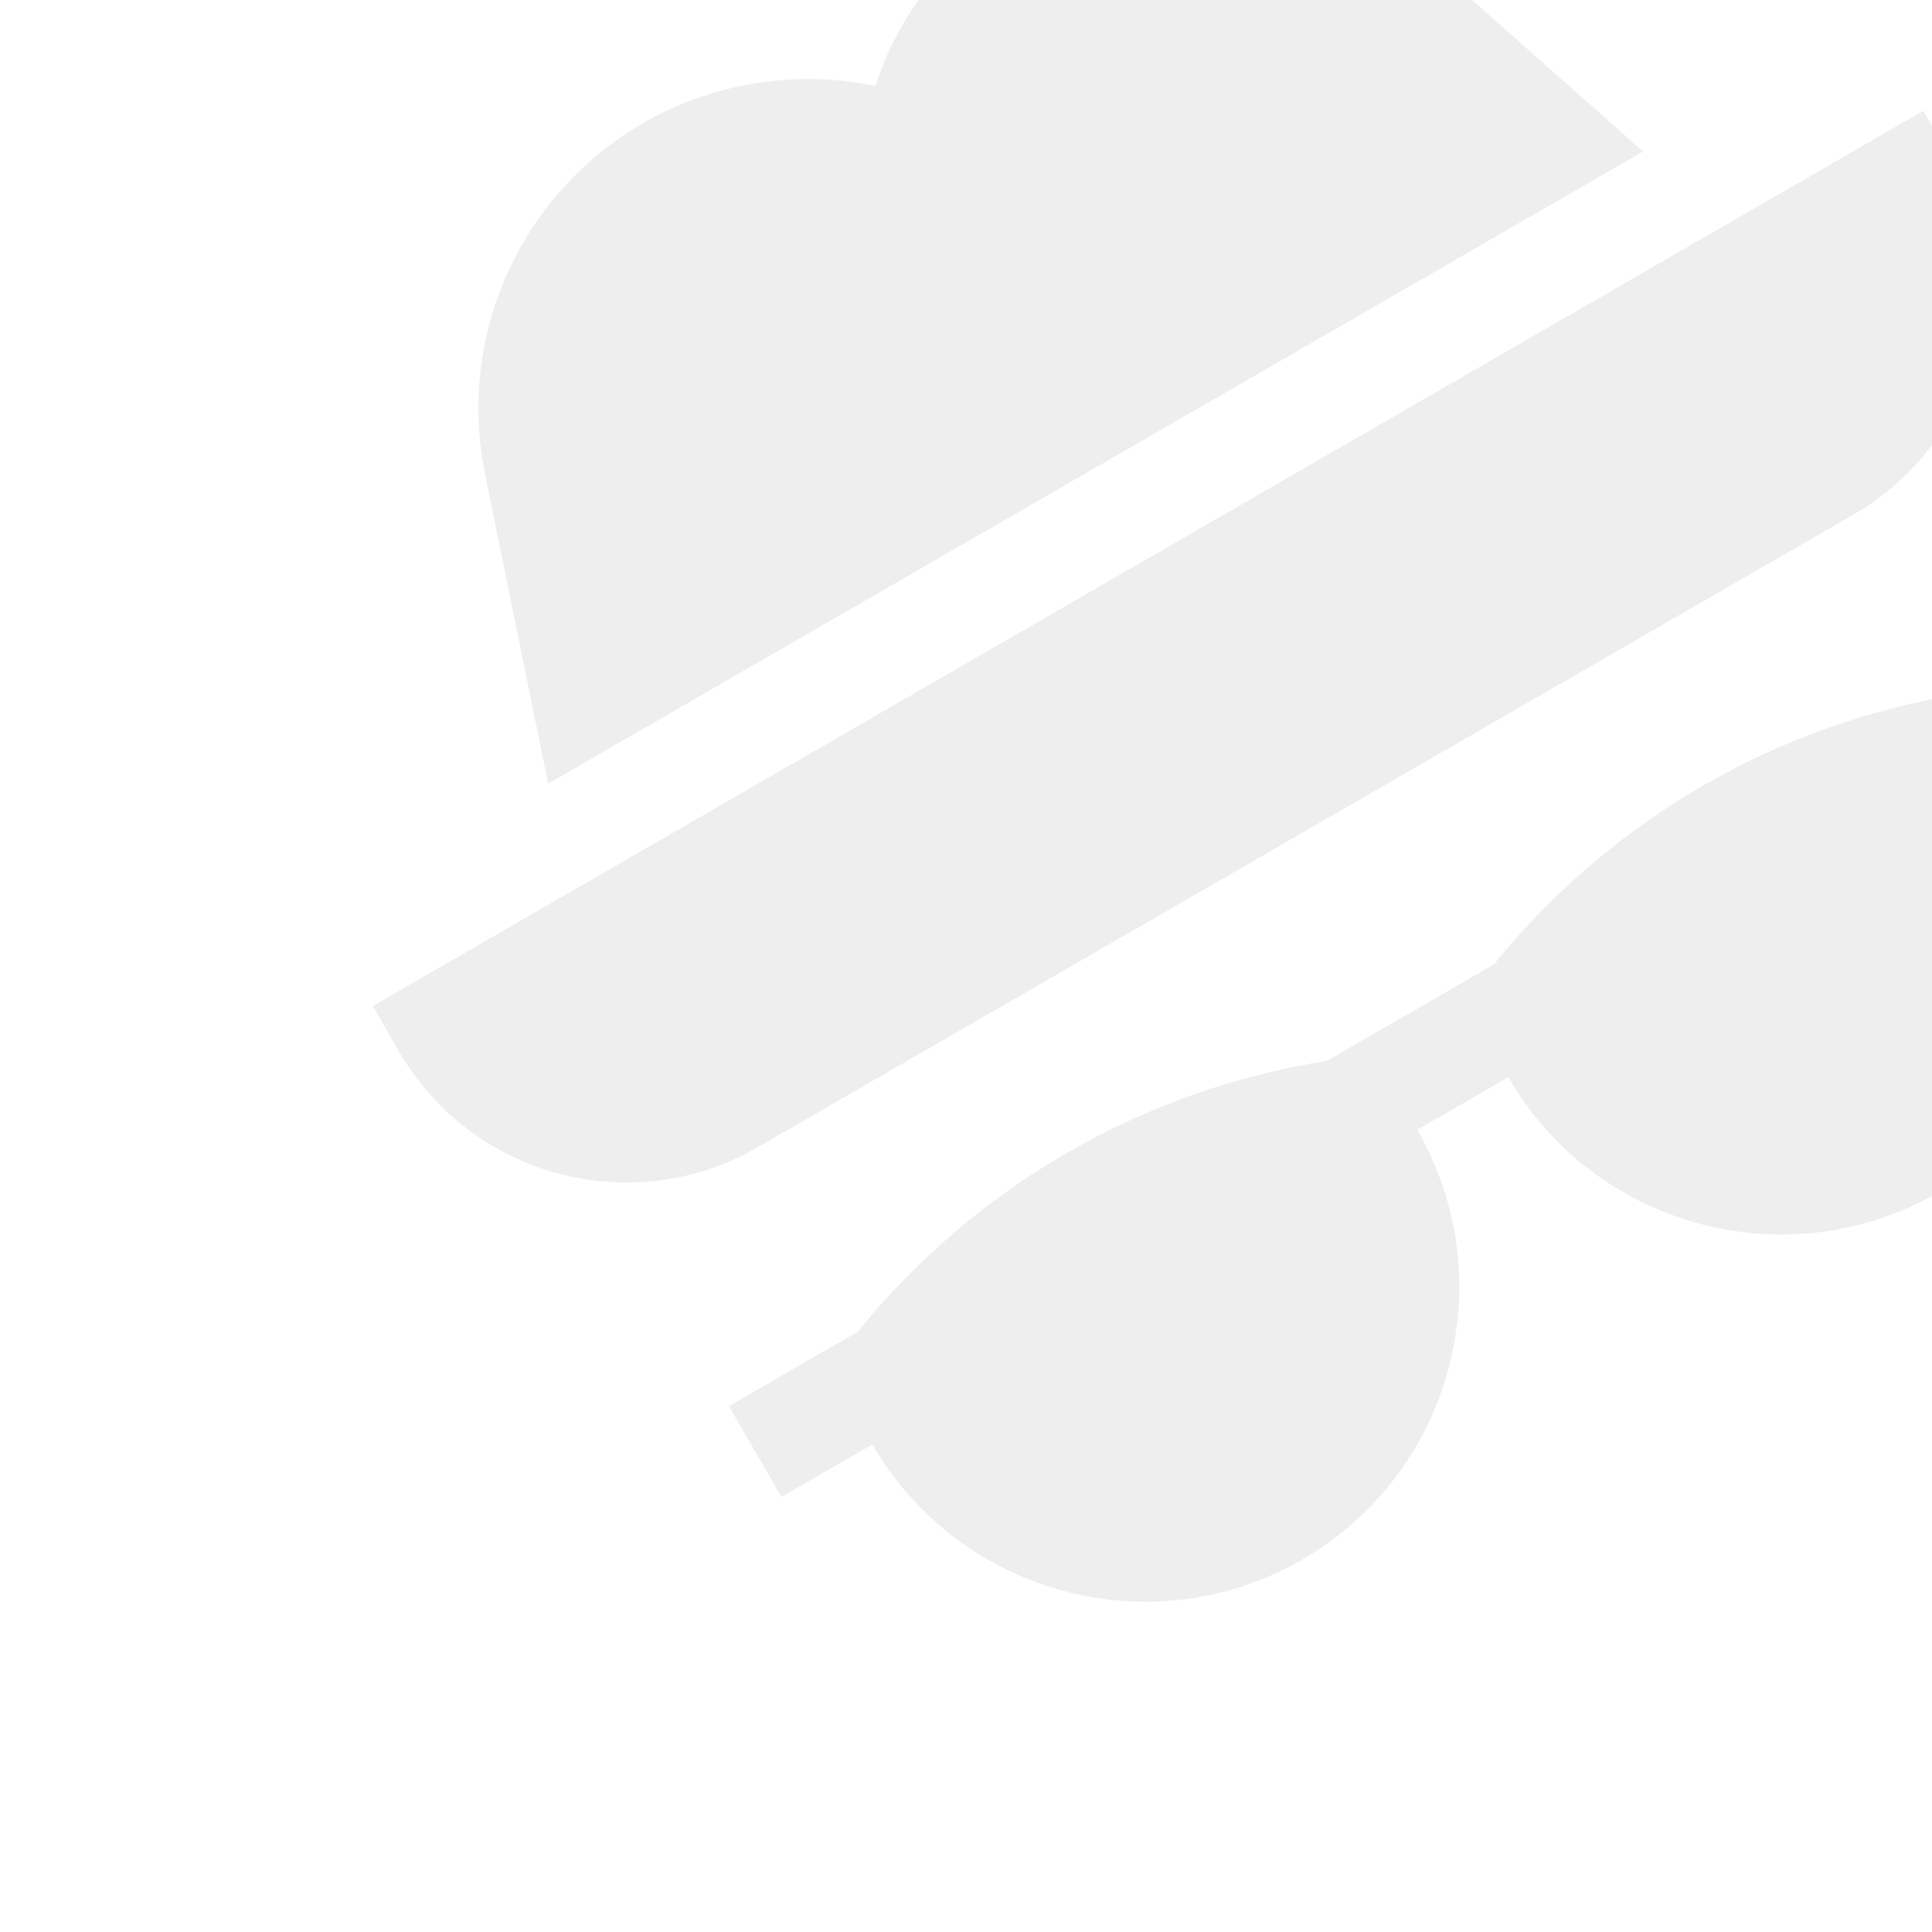 <svg xmlns="http://www.w3.org/2000/svg" width="96" height="96" viewBox="0 0 96 96" fill="none">
  <g clip-path="url(#clip0_210_14867)">
    <path d="M74.222 47.928L65.938 52.71C56.733 54.177 48.494 58.934 42.621 66.172L36.222 69.867L38.828 74.381L43.349 71.771L43.374 71.813C47.689 79.246 57.259 81.797 64.703 77.5C72.14 73.206 74.719 63.649 70.453 56.199L70.42 56.141L74.95 53.526L74.974 53.568C79.289 61.002 88.859 63.553 96.303 59.255C103.74 54.961 106.32 45.405 102.053 37.954L102.021 37.897L106.544 35.285L103.937 30.771L97.538 34.466C88.333 35.933 80.095 40.689 74.222 47.928Z" fill="#ADADAD" fill-opacity="0.2"/>
    <path d="M18.524 49.988L19.828 52.245C23.42 58.468 31.407 60.608 37.629 57.015L92.102 25.565C98.325 21.973 100.465 13.986 96.872 7.763L95.569 5.506L18.524 49.988Z" fill="#ADADAD" fill-opacity="0.2"/>
    <path d="M69.924 -2.85C64.634 -7.543 56.967 -8.321 50.843 -4.786C47.376 -2.784 44.736 0.483 43.492 4.269C39.591 3.453 35.442 4.106 31.975 6.108C25.851 9.643 22.691 16.673 24.109 23.598L27.237 38.939L81.644 7.527L69.924 -2.85Z" fill="#ADADAD" fill-opacity="0.2"/>
  </g>
  <defs>
    <clipPath id="clip0_210_14867">
      <rect width="88.964" height="88.964" fill="white" transform="translate(0.193 18.237) rotate(-30)"/>
    </clipPath>
  </defs>
</svg>
